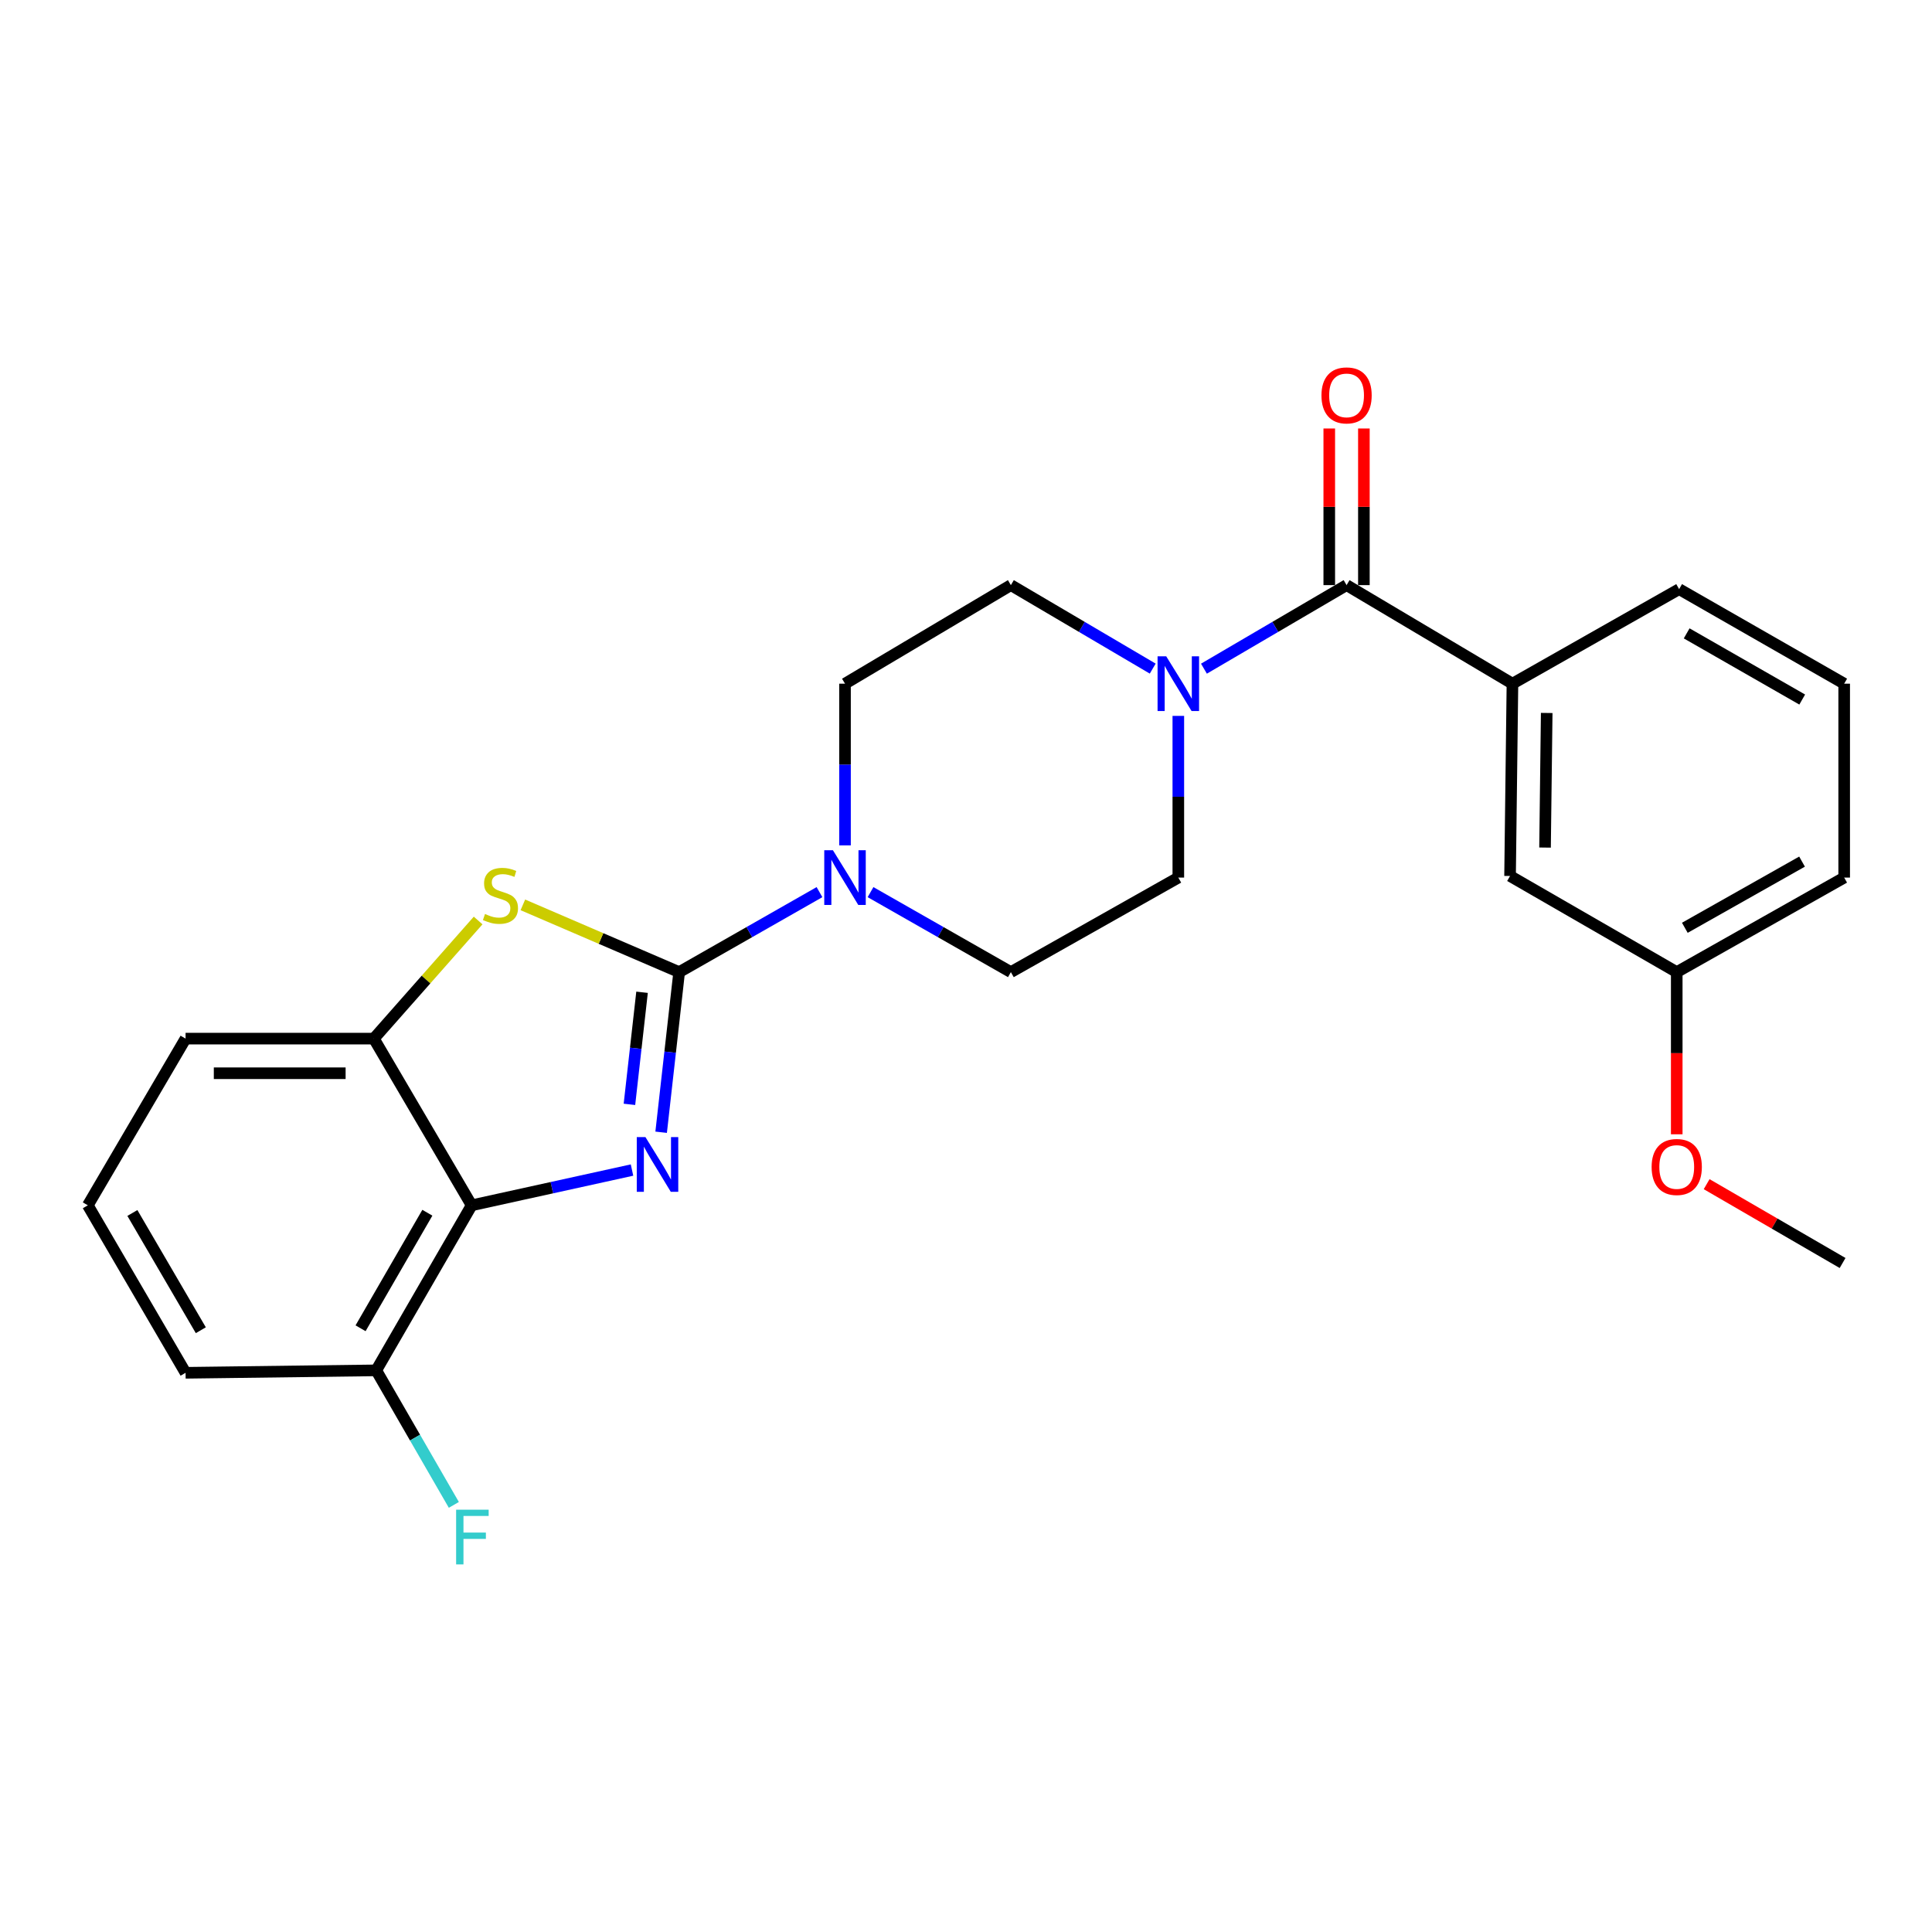 <?xml version='1.0' encoding='iso-8859-1'?>
<svg version='1.1' baseProfile='full'
              xmlns='http://www.w3.org/2000/svg'
                      xmlns:rdkit='http://www.rdkit.org/xml'
                      xmlns:xlink='http://www.w3.org/1999/xlink'
                  xml:space='preserve'
width='1000px' height='1000px' viewBox='0 0 1000 1000'>
<!-- END OF HEADER -->
<rect style='opacity:1.0;fill:#FFFFFF;stroke:none' width='1000' height='1000' x='0' y='0'> </rect>
<path class='bond-0' d='M 351.531,503.169 L 346.869,544.609' style='fill:none;fill-rule:evenodd;stroke:#000000;stroke-width:6px;stroke-linecap:butt;stroke-linejoin:miter;stroke-opacity:1' />
<path class='bond-0' d='M 346.869,544.609 L 342.206,586.048' style='fill:none;fill-rule:evenodd;stroke:#0000FF;stroke-width:6px;stroke-linecap:butt;stroke-linejoin:miter;stroke-opacity:1' />
<path class='bond-0' d='M 332.324,513.597 L 329.06,542.605' style='fill:none;fill-rule:evenodd;stroke:#000000;stroke-width:6px;stroke-linecap:butt;stroke-linejoin:miter;stroke-opacity:1' />
<path class='bond-0' d='M 329.06,542.605 L 325.796,571.612' style='fill:none;fill-rule:evenodd;stroke:#0000FF;stroke-width:6px;stroke-linecap:butt;stroke-linejoin:miter;stroke-opacity:1' />
<path class='bond-1' d='M 351.531,503.169 L 311.083,485.762' style='fill:none;fill-rule:evenodd;stroke:#000000;stroke-width:6px;stroke-linecap:butt;stroke-linejoin:miter;stroke-opacity:1' />
<path class='bond-1' d='M 311.083,485.762 L 270.635,468.355' style='fill:none;fill-rule:evenodd;stroke:#CCCC00;stroke-width:6px;stroke-linecap:butt;stroke-linejoin:miter;stroke-opacity:1' />
<path class='bond-3' d='M 351.531,503.169 L 387.848,482.467' style='fill:none;fill-rule:evenodd;stroke:#000000;stroke-width:6px;stroke-linecap:butt;stroke-linejoin:miter;stroke-opacity:1' />
<path class='bond-3' d='M 387.848,482.467 L 424.165,461.764' style='fill:none;fill-rule:evenodd;stroke:#0000FF;stroke-width:6px;stroke-linecap:butt;stroke-linejoin:miter;stroke-opacity:1' />
<path class='bond-2' d='M 327.128,605.616 L 285.625,614.743' style='fill:none;fill-rule:evenodd;stroke:#0000FF;stroke-width:6px;stroke-linecap:butt;stroke-linejoin:miter;stroke-opacity:1' />
<path class='bond-2' d='M 285.625,614.743 L 244.123,623.87' style='fill:none;fill-rule:evenodd;stroke:#000000;stroke-width:6px;stroke-linecap:butt;stroke-linejoin:miter;stroke-opacity:1' />
<path class='bond-6' d='M 247.482,476.452 L 220.493,507.02' style='fill:none;fill-rule:evenodd;stroke:#CCCC00;stroke-width:6px;stroke-linecap:butt;stroke-linejoin:miter;stroke-opacity:1' />
<path class='bond-6' d='M 220.493,507.02 L 193.505,537.588' style='fill:none;fill-rule:evenodd;stroke:#000000;stroke-width:6px;stroke-linecap:butt;stroke-linejoin:miter;stroke-opacity:1' />
<path class='bond-8' d='M 244.123,623.87 L 194.739,709.295' style='fill:none;fill-rule:evenodd;stroke:#000000;stroke-width:6px;stroke-linecap:butt;stroke-linejoin:miter;stroke-opacity:1' />
<path class='bond-8' d='M 221.2,627.714 L 186.632,687.512' style='fill:none;fill-rule:evenodd;stroke:#000000;stroke-width:6px;stroke-linecap:butt;stroke-linejoin:miter;stroke-opacity:1' />
<path class='bond-25' d='M 244.123,623.87 L 193.505,537.588' style='fill:none;fill-rule:evenodd;stroke:#000000;stroke-width:6px;stroke-linecap:butt;stroke-linejoin:miter;stroke-opacity:1' />
<path class='bond-9' d='M 450.585,461.764 L 486.907,482.466' style='fill:none;fill-rule:evenodd;stroke:#0000FF;stroke-width:6px;stroke-linecap:butt;stroke-linejoin:miter;stroke-opacity:1' />
<path class='bond-9' d='M 486.907,482.466 L 523.228,503.169' style='fill:none;fill-rule:evenodd;stroke:#000000;stroke-width:6px;stroke-linecap:butt;stroke-linejoin:miter;stroke-opacity:1' />
<path class='bond-10' d='M 437.375,437.565 L 437.375,395.72' style='fill:none;fill-rule:evenodd;stroke:#0000FF;stroke-width:6px;stroke-linecap:butt;stroke-linejoin:miter;stroke-opacity:1' />
<path class='bond-10' d='M 437.375,395.72 L 437.375,353.874' style='fill:none;fill-rule:evenodd;stroke:#000000;stroke-width:6px;stroke-linecap:butt;stroke-linejoin:miter;stroke-opacity:1' />
<path class='bond-4' d='M 696.986,302.858 L 660.073,324.481' style='fill:none;fill-rule:evenodd;stroke:#000000;stroke-width:6px;stroke-linecap:butt;stroke-linejoin:miter;stroke-opacity:1' />
<path class='bond-4' d='M 660.073,324.481 L 623.161,346.105' style='fill:none;fill-rule:evenodd;stroke:#0000FF;stroke-width:6px;stroke-linecap:butt;stroke-linejoin:miter;stroke-opacity:1' />
<path class='bond-7' d='M 696.986,302.858 L 782.839,353.874' style='fill:none;fill-rule:evenodd;stroke:#000000;stroke-width:6px;stroke-linecap:butt;stroke-linejoin:miter;stroke-opacity:1' />
<path class='bond-13' d='M 705.946,302.858 L 705.946,262.322' style='fill:none;fill-rule:evenodd;stroke:#000000;stroke-width:6px;stroke-linecap:butt;stroke-linejoin:miter;stroke-opacity:1' />
<path class='bond-13' d='M 705.946,262.322 L 705.946,221.787' style='fill:none;fill-rule:evenodd;stroke:#FF0000;stroke-width:6px;stroke-linecap:butt;stroke-linejoin:miter;stroke-opacity:1' />
<path class='bond-13' d='M 688.025,302.858 L 688.025,262.322' style='fill:none;fill-rule:evenodd;stroke:#000000;stroke-width:6px;stroke-linecap:butt;stroke-linejoin:miter;stroke-opacity:1' />
<path class='bond-13' d='M 688.025,262.322 L 688.025,221.787' style='fill:none;fill-rule:evenodd;stroke:#FF0000;stroke-width:6px;stroke-linecap:butt;stroke-linejoin:miter;stroke-opacity:1' />
<path class='bond-5' d='M 596.644,346.072 L 559.936,324.465' style='fill:none;fill-rule:evenodd;stroke:#0000FF;stroke-width:6px;stroke-linecap:butt;stroke-linejoin:miter;stroke-opacity:1' />
<path class='bond-5' d='M 559.936,324.465 L 523.228,302.858' style='fill:none;fill-rule:evenodd;stroke:#000000;stroke-width:6px;stroke-linecap:butt;stroke-linejoin:miter;stroke-opacity:1' />
<path class='bond-26' d='M 609.898,370.543 L 609.898,412.389' style='fill:none;fill-rule:evenodd;stroke:#0000FF;stroke-width:6px;stroke-linecap:butt;stroke-linejoin:miter;stroke-opacity:1' />
<path class='bond-26' d='M 609.898,412.389 L 609.898,454.234' style='fill:none;fill-rule:evenodd;stroke:#000000;stroke-width:6px;stroke-linecap:butt;stroke-linejoin:miter;stroke-opacity:1' />
<path class='bond-17' d='M 193.505,537.588 L 96.052,537.588' style='fill:none;fill-rule:evenodd;stroke:#000000;stroke-width:6px;stroke-linecap:butt;stroke-linejoin:miter;stroke-opacity:1' />
<path class='bond-17' d='M 178.887,555.509 L 110.67,555.509' style='fill:none;fill-rule:evenodd;stroke:#000000;stroke-width:6px;stroke-linecap:butt;stroke-linejoin:miter;stroke-opacity:1' />
<path class='bond-14' d='M 782.839,353.874 L 781.604,453.407' style='fill:none;fill-rule:evenodd;stroke:#000000;stroke-width:6px;stroke-linecap:butt;stroke-linejoin:miter;stroke-opacity:1' />
<path class='bond-14' d='M 800.574,369.027 L 799.709,438.7' style='fill:none;fill-rule:evenodd;stroke:#000000;stroke-width:6px;stroke-linecap:butt;stroke-linejoin:miter;stroke-opacity:1' />
<path class='bond-18' d='M 782.839,353.874 L 869.11,304.939' style='fill:none;fill-rule:evenodd;stroke:#000000;stroke-width:6px;stroke-linecap:butt;stroke-linejoin:miter;stroke-opacity:1' />
<path class='bond-16' d='M 194.739,709.295 L 214.823,744.11' style='fill:none;fill-rule:evenodd;stroke:#000000;stroke-width:6px;stroke-linecap:butt;stroke-linejoin:miter;stroke-opacity:1' />
<path class='bond-16' d='M 214.823,744.11 L 234.906,778.926' style='fill:none;fill-rule:evenodd;stroke:#33CCCC;stroke-width:6px;stroke-linecap:butt;stroke-linejoin:miter;stroke-opacity:1' />
<path class='bond-22' d='M 194.739,709.295 L 96.052,710.559' style='fill:none;fill-rule:evenodd;stroke:#000000;stroke-width:6px;stroke-linecap:butt;stroke-linejoin:miter;stroke-opacity:1' />
<path class='bond-11' d='M 523.228,503.169 L 609.898,454.234' style='fill:none;fill-rule:evenodd;stroke:#000000;stroke-width:6px;stroke-linecap:butt;stroke-linejoin:miter;stroke-opacity:1' />
<path class='bond-12' d='M 437.375,353.874 L 523.228,302.858' style='fill:none;fill-rule:evenodd;stroke:#000000;stroke-width:6px;stroke-linecap:butt;stroke-linejoin:miter;stroke-opacity:1' />
<path class='bond-15' d='M 781.604,453.407 L 867.876,503.169' style='fill:none;fill-rule:evenodd;stroke:#000000;stroke-width:6px;stroke-linecap:butt;stroke-linejoin:miter;stroke-opacity:1' />
<path class='bond-19' d='M 867.876,503.169 L 867.876,545.138' style='fill:none;fill-rule:evenodd;stroke:#000000;stroke-width:6px;stroke-linecap:butt;stroke-linejoin:miter;stroke-opacity:1' />
<path class='bond-19' d='M 867.876,545.138 L 867.876,587.107' style='fill:none;fill-rule:evenodd;stroke:#FF0000;stroke-width:6px;stroke-linecap:butt;stroke-linejoin:miter;stroke-opacity:1' />
<path class='bond-28' d='M 867.876,503.169 L 954.545,454.234' style='fill:none;fill-rule:evenodd;stroke:#000000;stroke-width:6px;stroke-linecap:butt;stroke-linejoin:miter;stroke-opacity:1' />
<path class='bond-28' d='M 872.065,480.223 L 932.734,445.968' style='fill:none;fill-rule:evenodd;stroke:#000000;stroke-width:6px;stroke-linecap:butt;stroke-linejoin:miter;stroke-opacity:1' />
<path class='bond-20' d='M 96.052,537.588 L 45.455,623.87' style='fill:none;fill-rule:evenodd;stroke:#000000;stroke-width:6px;stroke-linecap:butt;stroke-linejoin:miter;stroke-opacity:1' />
<path class='bond-21' d='M 869.11,304.939 L 954.545,353.874' style='fill:none;fill-rule:evenodd;stroke:#000000;stroke-width:6px;stroke-linecap:butt;stroke-linejoin:miter;stroke-opacity:1' />
<path class='bond-21' d='M 873.018,327.83 L 932.823,362.085' style='fill:none;fill-rule:evenodd;stroke:#000000;stroke-width:6px;stroke-linecap:butt;stroke-linejoin:miter;stroke-opacity:1' />
<path class='bond-24' d='M 883.357,612.924 L 918.538,633.326' style='fill:none;fill-rule:evenodd;stroke:#FF0000;stroke-width:6px;stroke-linecap:butt;stroke-linejoin:miter;stroke-opacity:1' />
<path class='bond-24' d='M 918.538,633.326 L 953.719,653.728' style='fill:none;fill-rule:evenodd;stroke:#000000;stroke-width:6px;stroke-linecap:butt;stroke-linejoin:miter;stroke-opacity:1' />
<path class='bond-27' d='M 45.455,623.87 L 96.052,710.559' style='fill:none;fill-rule:evenodd;stroke:#000000;stroke-width:6px;stroke-linecap:butt;stroke-linejoin:miter;stroke-opacity:1' />
<path class='bond-27' d='M 68.522,627.839 L 103.941,688.522' style='fill:none;fill-rule:evenodd;stroke:#000000;stroke-width:6px;stroke-linecap:butt;stroke-linejoin:miter;stroke-opacity:1' />
<path class='bond-23' d='M 954.545,353.874 L 954.545,454.234' style='fill:none;fill-rule:evenodd;stroke:#000000;stroke-width:6px;stroke-linecap:butt;stroke-linejoin:miter;stroke-opacity:1' />
<path  class='atom-1' d='M 334.071 588.552
L 343.351 603.552
Q 344.271 605.032, 345.751 607.712
Q 347.231 610.392, 347.311 610.552
L 347.311 588.552
L 351.071 588.552
L 351.071 616.872
L 347.191 616.872
L 337.231 600.472
Q 336.071 598.552, 334.831 596.352
Q 333.631 594.152, 333.271 593.472
L 333.271 616.872
L 329.591 616.872
L 329.591 588.552
L 334.071 588.552
' fill='#0000FF'/>
<path  class='atom-2' d='M 251.037 473.084
Q 251.357 473.204, 252.677 473.764
Q 253.997 474.324, 255.437 474.684
Q 256.917 475.004, 258.357 475.004
Q 261.037 475.004, 262.597 473.724
Q 264.157 472.404, 264.157 470.124
Q 264.157 468.564, 263.357 467.604
Q 262.597 466.644, 261.397 466.124
Q 260.197 465.604, 258.197 465.004
Q 255.677 464.244, 254.157 463.524
Q 252.677 462.804, 251.597 461.284
Q 250.557 459.764, 250.557 457.204
Q 250.557 453.644, 252.957 451.444
Q 255.397 449.244, 260.197 449.244
Q 263.477 449.244, 267.197 450.804
L 266.277 453.884
Q 262.877 452.484, 260.317 452.484
Q 257.557 452.484, 256.037 453.644
Q 254.517 454.764, 254.557 456.724
Q 254.557 458.244, 255.317 459.164
Q 256.117 460.084, 257.237 460.604
Q 258.397 461.124, 260.317 461.724
Q 262.877 462.524, 264.397 463.324
Q 265.917 464.124, 266.997 465.764
Q 268.117 467.364, 268.117 470.124
Q 268.117 474.044, 265.477 476.164
Q 262.877 478.244, 258.517 478.244
Q 255.997 478.244, 254.077 477.684
Q 252.197 477.164, 249.957 476.244
L 251.037 473.084
' fill='#CCCC00'/>
<path  class='atom-4' d='M 431.115 440.074
L 440.395 455.074
Q 441.315 456.554, 442.795 459.234
Q 444.275 461.914, 444.355 462.074
L 444.355 440.074
L 448.115 440.074
L 448.115 468.394
L 444.235 468.394
L 434.275 451.994
Q 433.115 450.074, 431.875 447.874
Q 430.675 445.674, 430.315 444.994
L 430.315 468.394
L 426.635 468.394
L 426.635 440.074
L 431.115 440.074
' fill='#0000FF'/>
<path  class='atom-6' d='M 603.638 339.714
L 612.918 354.714
Q 613.838 356.194, 615.318 358.874
Q 616.798 361.554, 616.878 361.714
L 616.878 339.714
L 620.638 339.714
L 620.638 368.034
L 616.758 368.034
L 606.798 351.634
Q 605.638 349.714, 604.398 347.514
Q 603.198 345.314, 602.838 344.634
L 602.838 368.034
L 599.158 368.034
L 599.158 339.714
L 603.638 339.714
' fill='#0000FF'/>
<path  class='atom-14' d='M 683.986 204.649
Q 683.986 197.849, 687.346 194.049
Q 690.706 190.249, 696.986 190.249
Q 703.266 190.249, 706.626 194.049
Q 709.986 197.849, 709.986 204.649
Q 709.986 211.529, 706.586 215.449
Q 703.186 219.329, 696.986 219.329
Q 690.746 219.329, 687.346 215.449
Q 683.986 211.569, 683.986 204.649
M 696.986 216.129
Q 701.306 216.129, 703.626 213.249
Q 705.986 210.329, 705.986 204.649
Q 705.986 199.089, 703.626 196.289
Q 701.306 193.449, 696.986 193.449
Q 692.666 193.449, 690.306 196.249
Q 687.986 199.049, 687.986 204.649
Q 687.986 210.369, 690.306 213.249
Q 692.666 216.129, 696.986 216.129
' fill='#FF0000'/>
<path  class='atom-17' d='M 236.091 781.416
L 252.931 781.416
L 252.931 784.656
L 239.891 784.656
L 239.891 793.256
L 251.491 793.256
L 251.491 796.536
L 239.891 796.536
L 239.891 809.736
L 236.091 809.736
L 236.091 781.416
' fill='#33CCCC'/>
<path  class='atom-20' d='M 854.876 604.027
Q 854.876 597.227, 858.236 593.427
Q 861.596 589.627, 867.876 589.627
Q 874.156 589.627, 877.516 593.427
Q 880.876 597.227, 880.876 604.027
Q 880.876 610.907, 877.476 614.827
Q 874.076 618.707, 867.876 618.707
Q 861.636 618.707, 858.236 614.827
Q 854.876 610.947, 854.876 604.027
M 867.876 615.507
Q 872.196 615.507, 874.516 612.627
Q 876.876 609.707, 876.876 604.027
Q 876.876 598.467, 874.516 595.667
Q 872.196 592.827, 867.876 592.827
Q 863.556 592.827, 861.196 595.627
Q 858.876 598.427, 858.876 604.027
Q 858.876 609.747, 861.196 612.627
Q 863.556 615.507, 867.876 615.507
' fill='#FF0000'/>
</svg>
